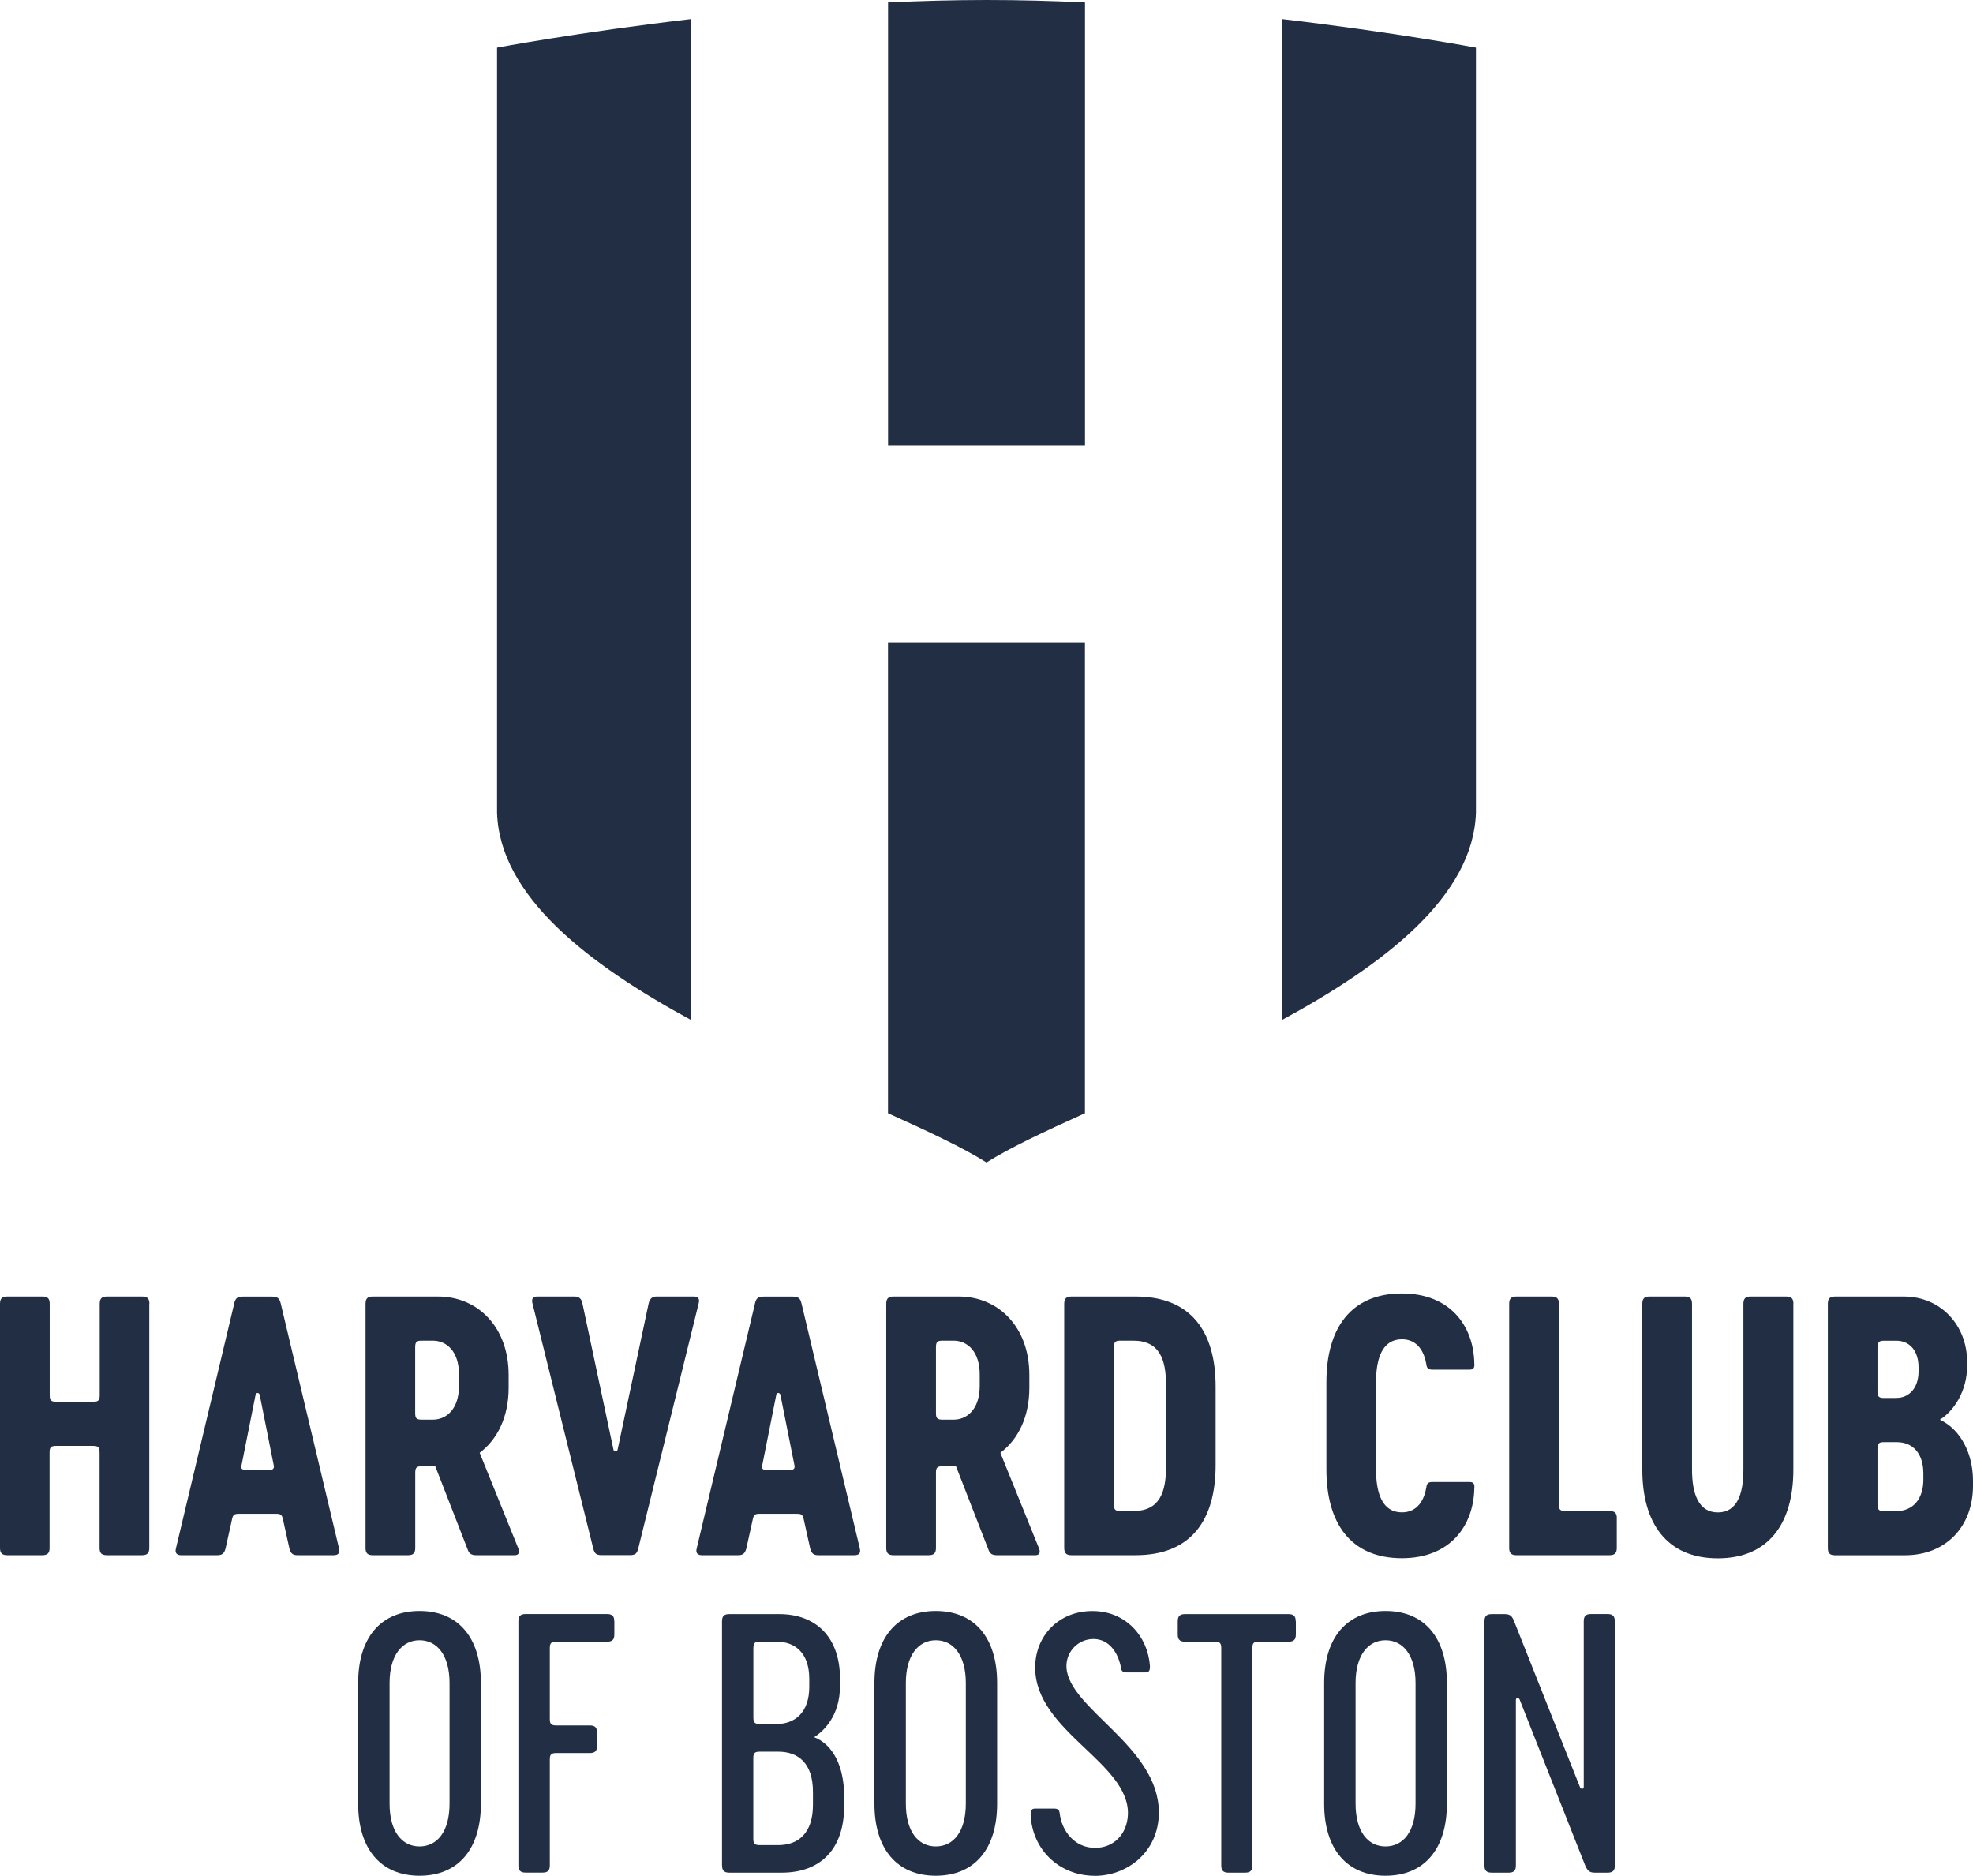 <?xml version="1.0" encoding="UTF-8"?><svg id="b" xmlns="http://www.w3.org/2000/svg" viewBox="0 0 315.21 299.67"><g id="c"><path d="M23.85,208.29v39c0,.83-.33,1.16-1.16,1.16h-5.62c-.83,0-1.16-.33-1.16-1.16v-15.26c0-.82-.22-1.04-1.05-1.04h-5.89c-.83,0-1.05.22-1.05,1.04v15.26c0,.83-.33,1.16-1.16,1.16H1.16c-.83,0-1.16-.33-1.16-1.16v-39c0-.83.33-1.16,1.16-1.16h5.62c.83,0,1.16.33,1.16,1.16v14.6c0,.83.22,1.05,1.05,1.05h5.89c.83,0,1.05-.22,1.05-1.05v-14.6c0-.83.33-1.16,1.16-1.16h5.62c.83,0,1.16.33,1.16,1.16Z" style="fill:#212e44;"/><path d="M37.41,208.24c.22-.94.6-1.1,1.49-1.1h4.46c.88,0,1.27.17,1.49,1.1l9.31,39.11c.22.83-.22,1.1-.83,1.1h-5.78c-.72,0-1.1-.22-1.32-1.1l-1.05-4.74c-.17-.66-.38-.77-1.1-.77h-5.89c-.71,0-.94.11-1.1.77l-1.05,4.74c-.22.88-.61,1.1-1.32,1.1h-5.78c-.61,0-1.05-.28-.83-1.1l9.31-39.11ZM39.01,234.79h4.3c.28,0,.5-.22.44-.61l-2.26-11.35c-.11-.39-.6-.39-.66,0l-2.26,11.35c-.11.39.11.61.44.61Z" style="fill:#212e44;"/><path d="M82.26,248.45h-6.17c-.72,0-1.1-.22-1.32-.77l-5.23-13.44h-2.15c-.83,0-1.05.22-1.05,1.04v12.01c0,.83-.33,1.16-1.16,1.16h-5.62c-.83,0-1.16-.33-1.16-1.16v-39c0-.83.33-1.16,1.16-1.16h10.41c6.44,0,11.29,4.96,11.29,12.51v2.09c0,4.57-1.76,8.21-4.63,10.36l6.17,15.26c.28.66.06,1.1-.55,1.1ZM67.38,226.8h1.76c2.2,0,4.19-1.71,4.19-5.4v-1.82c0-3.69-1.98-5.4-4.19-5.4h-1.76c-.83,0-1.05.22-1.05,1.05v10.52c0,.83.22,1.05,1.05,1.05Z" style="fill:#212e44;"/><path d="M104.96,207.13h5.89c.61,0,.99.28.77,1.1l-9.64,39.11c-.22.94-.55,1.1-1.43,1.1h-4.35c-.88,0-1.21-.17-1.43-1.1l-9.7-39.11c-.22-.83.17-1.1.77-1.1h5.89c.72,0,1.16.28,1.32,1.1l4.96,23.36c.06.38.6.38.66,0l4.96-23.36c.22-.83.6-1.1,1.32-1.1Z" style="fill:#212e44;"/><path d="M120.61,208.24c.22-.94.61-1.1,1.49-1.1h4.46c.88,0,1.27.17,1.49,1.1l9.31,39.11c.22.83-.22,1.1-.83,1.1h-5.78c-.71,0-1.1-.22-1.32-1.1l-1.05-4.74c-.17-.66-.39-.77-1.1-.77h-5.89c-.72,0-.94.11-1.1.77l-1.05,4.74c-.22.88-.61,1.1-1.32,1.1h-5.78c-.61,0-1.05-.28-.83-1.1l9.31-39.11ZM122.2,234.79h4.3c.28,0,.5-.22.44-.61l-2.26-11.35c-.11-.39-.61-.39-.66,0l-2.26,11.35c-.11.39.11.61.44.61Z" style="fill:#212e44;"/><path d="M165.45,248.45h-6.17c-.72,0-1.1-.22-1.32-.77l-5.23-13.44h-2.15c-.83,0-1.05.22-1.05,1.04v12.01c0,.83-.33,1.16-1.16,1.16h-5.62c-.83,0-1.16-.33-1.16-1.16v-39c0-.83.33-1.16,1.16-1.16h10.41c6.44,0,11.29,4.96,11.29,12.51v2.09c0,4.57-1.76,8.21-4.63,10.36l6.17,15.26c.28.66.06,1.1-.55,1.1ZM150.58,226.8h1.76c2.2,0,4.18-1.71,4.18-5.4v-1.82c0-3.69-1.98-5.4-4.18-5.4h-1.76c-.83,0-1.05.22-1.05,1.05v10.52c0,.83.22,1.05,1.05,1.05Z" style="fill:#212e44;"/><path d="M194.21,221.51v12.56c0,8.76-3.91,14.38-12.78,14.38h-10.25c-.83,0-1.16-.33-1.16-1.16v-39c0-.83.33-1.16,1.16-1.16h10.25c8.87,0,12.78,5.62,12.78,14.38ZM186.28,221.18c0-4.02-1.05-7-5.23-7h-2.04c-.83,0-1.05.22-1.05,1.05v25.12c0,.83.22,1.05,1.05,1.05h2.04c4.19,0,5.23-2.97,5.23-7v-13.22Z" style="fill:#212e44;"/><path d="M211.91,234.79v-13.99c0-8.54,3.86-14.16,12.06-14.16,7.66,0,11.46,5.12,11.57,11.18.06.55-.06.99-.71.99h-6.01c-.6,0-.88-.22-.94-.83-.33-1.98-1.38-4.02-3.91-4.02-3.08,0-4.13,2.97-4.13,6.83v13.99c0,3.86,1.05,6.83,4.13,6.83,2.53,0,3.58-2.04,3.91-4.02.06-.61.33-.83.94-.83h6.01c.66,0,.77.44.71.99-.11,6.06-3.91,11.18-11.57,11.18-8.21,0-12.06-5.62-12.06-14.16Z" style="fill:#212e44;"/><path d="M258.3,242.55v4.74c0,.83-.33,1.16-1.16,1.16h-14.87c-.83,0-1.16-.33-1.16-1.16v-39c0-.83.33-1.16,1.16-1.16h5.62c.83,0,1.16.33,1.16,1.16v32.06c0,.83.22,1.05,1.05,1.05h7.05c.83,0,1.16.33,1.16,1.15Z" style="fill:#212e44;"/><path d="M286.51,208.29v26.5c0,8.54-3.91,14.16-12.07,14.16s-12.06-5.62-12.06-14.16v-26.5c0-.83.33-1.16,1.16-1.16h5.62c.83,0,1.16.33,1.16,1.16v26.5c0,3.86,1.05,6.83,4.13,6.83s4.08-2.97,4.08-6.83v-26.5c0-.83.33-1.16,1.16-1.16h5.67c.83,0,1.16.33,1.16,1.16Z" style="fill:#212e44;"/><path d="M292.02,247.29v-39c0-.83.33-1.16,1.16-1.16h10.96c6,0,10.13,4.68,10.13,10.42v.66c0,4.02-2.09,7.16-4.35,8.6,3.31,1.54,5.29,5.4,5.29,9.75v.83c0,6.28-4.13,11.07-10.9,11.07h-11.13c-.83,0-1.16-.33-1.16-1.16ZM302.98,223.33c1.98,0,3.53-1.54,3.53-4.24v-.66c0-2.7-1.49-4.24-3.53-4.24h-1.98c-.83,0-1.05.22-1.05,1.27v6.83c0,.83.22,1.05,1.05,1.05h1.98ZM303.04,241.4c2.42,0,4.24-1.76,4.24-5.01v-.99c0-3.3-1.76-5.01-4.24-5.01h-2.04c-.83,0-1.05.22-1.05,1.05v8.92c0,.83.22,1.05,1.05,1.05h2.04Z" style="fill:#212e44;"/><path d="M57.22,288.15v-19.28c0-7.27,3.64-11.51,9.81-11.51s9.8,4.24,9.8,11.51v19.28c0,7.27-3.64,11.51-9.8,11.51s-9.81-4.24-9.81-11.51ZM71.82,288.15v-19.28c0-4.41-1.98-6.83-4.79-6.83s-4.79,2.42-4.79,6.83v19.28c0,4.46,1.98,6.83,4.79,6.83s4.79-2.37,4.79-6.83Z" style="fill:#212e44;"/><path d="M98.15,259.02v2.09c0,.83-.33,1.16-1.16,1.16h-8.1c-.83,0-1.05.22-1.05,1.04v11.29c0,.83.22,1.05,1.05,1.05h5.34c.83,0,1.16.33,1.16,1.16v2.09c0,.83-.33,1.16-1.16,1.16h-5.34c-.83,0-1.05.22-1.05,1.04v16.91c0,.82-.33,1.15-1.16,1.15h-2.7c-.83,0-1.16-.33-1.16-1.15v-39c0-.83.33-1.16,1.16-1.16h13c.83,0,1.16.33,1.16,1.16Z" style="fill:#212e44;"/><path d="M115.35,298.02v-39c0-.83.33-1.16,1.16-1.16h7.99c5.95,0,9.7,3.8,9.7,10.3v1.16c0,4.84-2.65,7.27-4.13,8.2,3.08,1.21,4.79,4.79,4.79,9.42v1.65c0,6.72-3.69,10.58-9.97,10.58h-8.37c-.83,0-1.16-.33-1.16-1.15ZM124,275.43c3.03,0,5.29-1.87,5.29-5.95v-1.27c0-4.08-2.2-5.95-5.29-5.95h-2.59c-.83,0-1.05.22-1.05,1.15v10.96c0,.83.22,1.05,1.05,1.05h2.59ZM124.32,294.77c3.25,0,5.56-1.93,5.56-6.45v-2.04c0-4.57-2.31-6.44-5.56-6.44h-2.92c-.83,0-1.05.22-1.05,1.04v12.84c0,.83.22,1.05,1.05,1.05h2.92Z" style="fill:#212e44;"/><path d="M139.7,288.15v-19.28c0-7.27,3.64-11.51,9.8-11.51s9.8,4.24,9.8,11.51v19.28c0,7.27-3.63,11.51-9.8,11.51s-9.8-4.24-9.8-11.51ZM154.3,288.15v-19.28c0-4.41-1.98-6.83-4.79-6.83s-4.79,2.42-4.79,6.83v19.28c0,4.46,1.98,6.83,4.79,6.83s4.79-2.37,4.79-6.83Z" style="fill:#212e44;"/><path d="M174.91,299.67c-5.73,0-10.03-4.24-10.25-9.75,0-.55.06-.99.72-.99h2.97c.61,0,.88.17.94.72.33,2.86,2.37,5.56,5.67,5.56,2.98,0,5.12-2.2,5.24-5.34.27-8.26-14.82-13.27-14.82-23.46,0-5.07,3.75-9.04,9.14-9.04s8.87,4.08,9.2,8.82c0,.55-.06.99-.72.99h-2.97c-.61,0-.88-.17-.94-.77-.5-2.54-1.98-4.57-4.41-4.57s-4.41,2.04-4.3,4.52c.33,6.66,14.76,12.61,14.76,23.19,0,6.33-5.07,10.13-10.25,10.13Z" style="fill:#212e44;"/><path d="M207.03,259.02v2.09c0,.83-.33,1.16-1.16,1.16h-4.74c-.83,0-1.05.22-1.05,1.04v34.71c0,.82-.33,1.15-1.16,1.15h-2.65c-.83,0-1.16-.33-1.16-1.15v-34.71c0-.82-.22-1.04-1.05-1.04h-4.74c-.83,0-1.16-.33-1.16-1.16v-2.09c0-.83.33-1.16,1.16-1.16h16.53c.83,0,1.16.33,1.16,1.16Z" style="fill:#212e44;"/><path d="M211.55,288.15v-19.28c0-7.27,3.64-11.51,9.81-11.51s9.8,4.24,9.8,11.51v19.28c0,7.27-3.64,11.51-9.8,11.51s-9.81-4.24-9.81-11.51ZM226.15,288.15v-19.28c0-4.41-1.98-6.83-4.79-6.83s-4.79,2.42-4.79,6.83v19.28c0,4.46,1.98,6.83,4.79,6.83s4.79-2.37,4.79-6.83Z" style="fill:#212e44;"/><path d="M257.99,259.02v39c0,.82-.33,1.15-1.16,1.15h-2.04c-.83,0-1.16-.28-1.54-1.15l-10.47-26.5c-.17-.39-.6-.33-.6.06v26.44c0,.82-.33,1.15-1.16,1.15h-2.7c-.83,0-1.16-.33-1.16-1.15v-39c0-.83.33-1.16,1.16-1.16h2.04c.88,0,1.21.28,1.54,1.16l10.52,26.49c.17.39.6.33.6-.06v-26.44c0-.83.33-1.16,1.16-1.16h2.64c.83,0,1.16.33,1.16,1.16Z" style="fill:#212e44;"/><path d="M110.4,3.05c-18.1,2.12-30.99,4.56-30.99,4.56v122.25c.44,13.3,14.53,24.15,30.99,33.09V3.05Z" style="fill:#212e44;"/><path d="M141.87,71.17h31.47V.39c-5.21-.25-10.49-.39-15.73-.39s-10.52.15-15.73.39v70.78Z" style="fill:#212e44;"/><path d="M173.34,102.71h-31.47v75.14c6.44,2.9,11.99,5.5,15.73,7.86,3.75-2.36,9.3-4.96,15.73-7.86v-75.14Z" style="fill:#212e44;"/><path d="M204.81,3.05v159.9c16.46-8.94,30.55-19.79,30.99-33.09V7.61s-12.9-2.44-30.99-4.56Z" style="fill:#212e44;"/></g></svg>